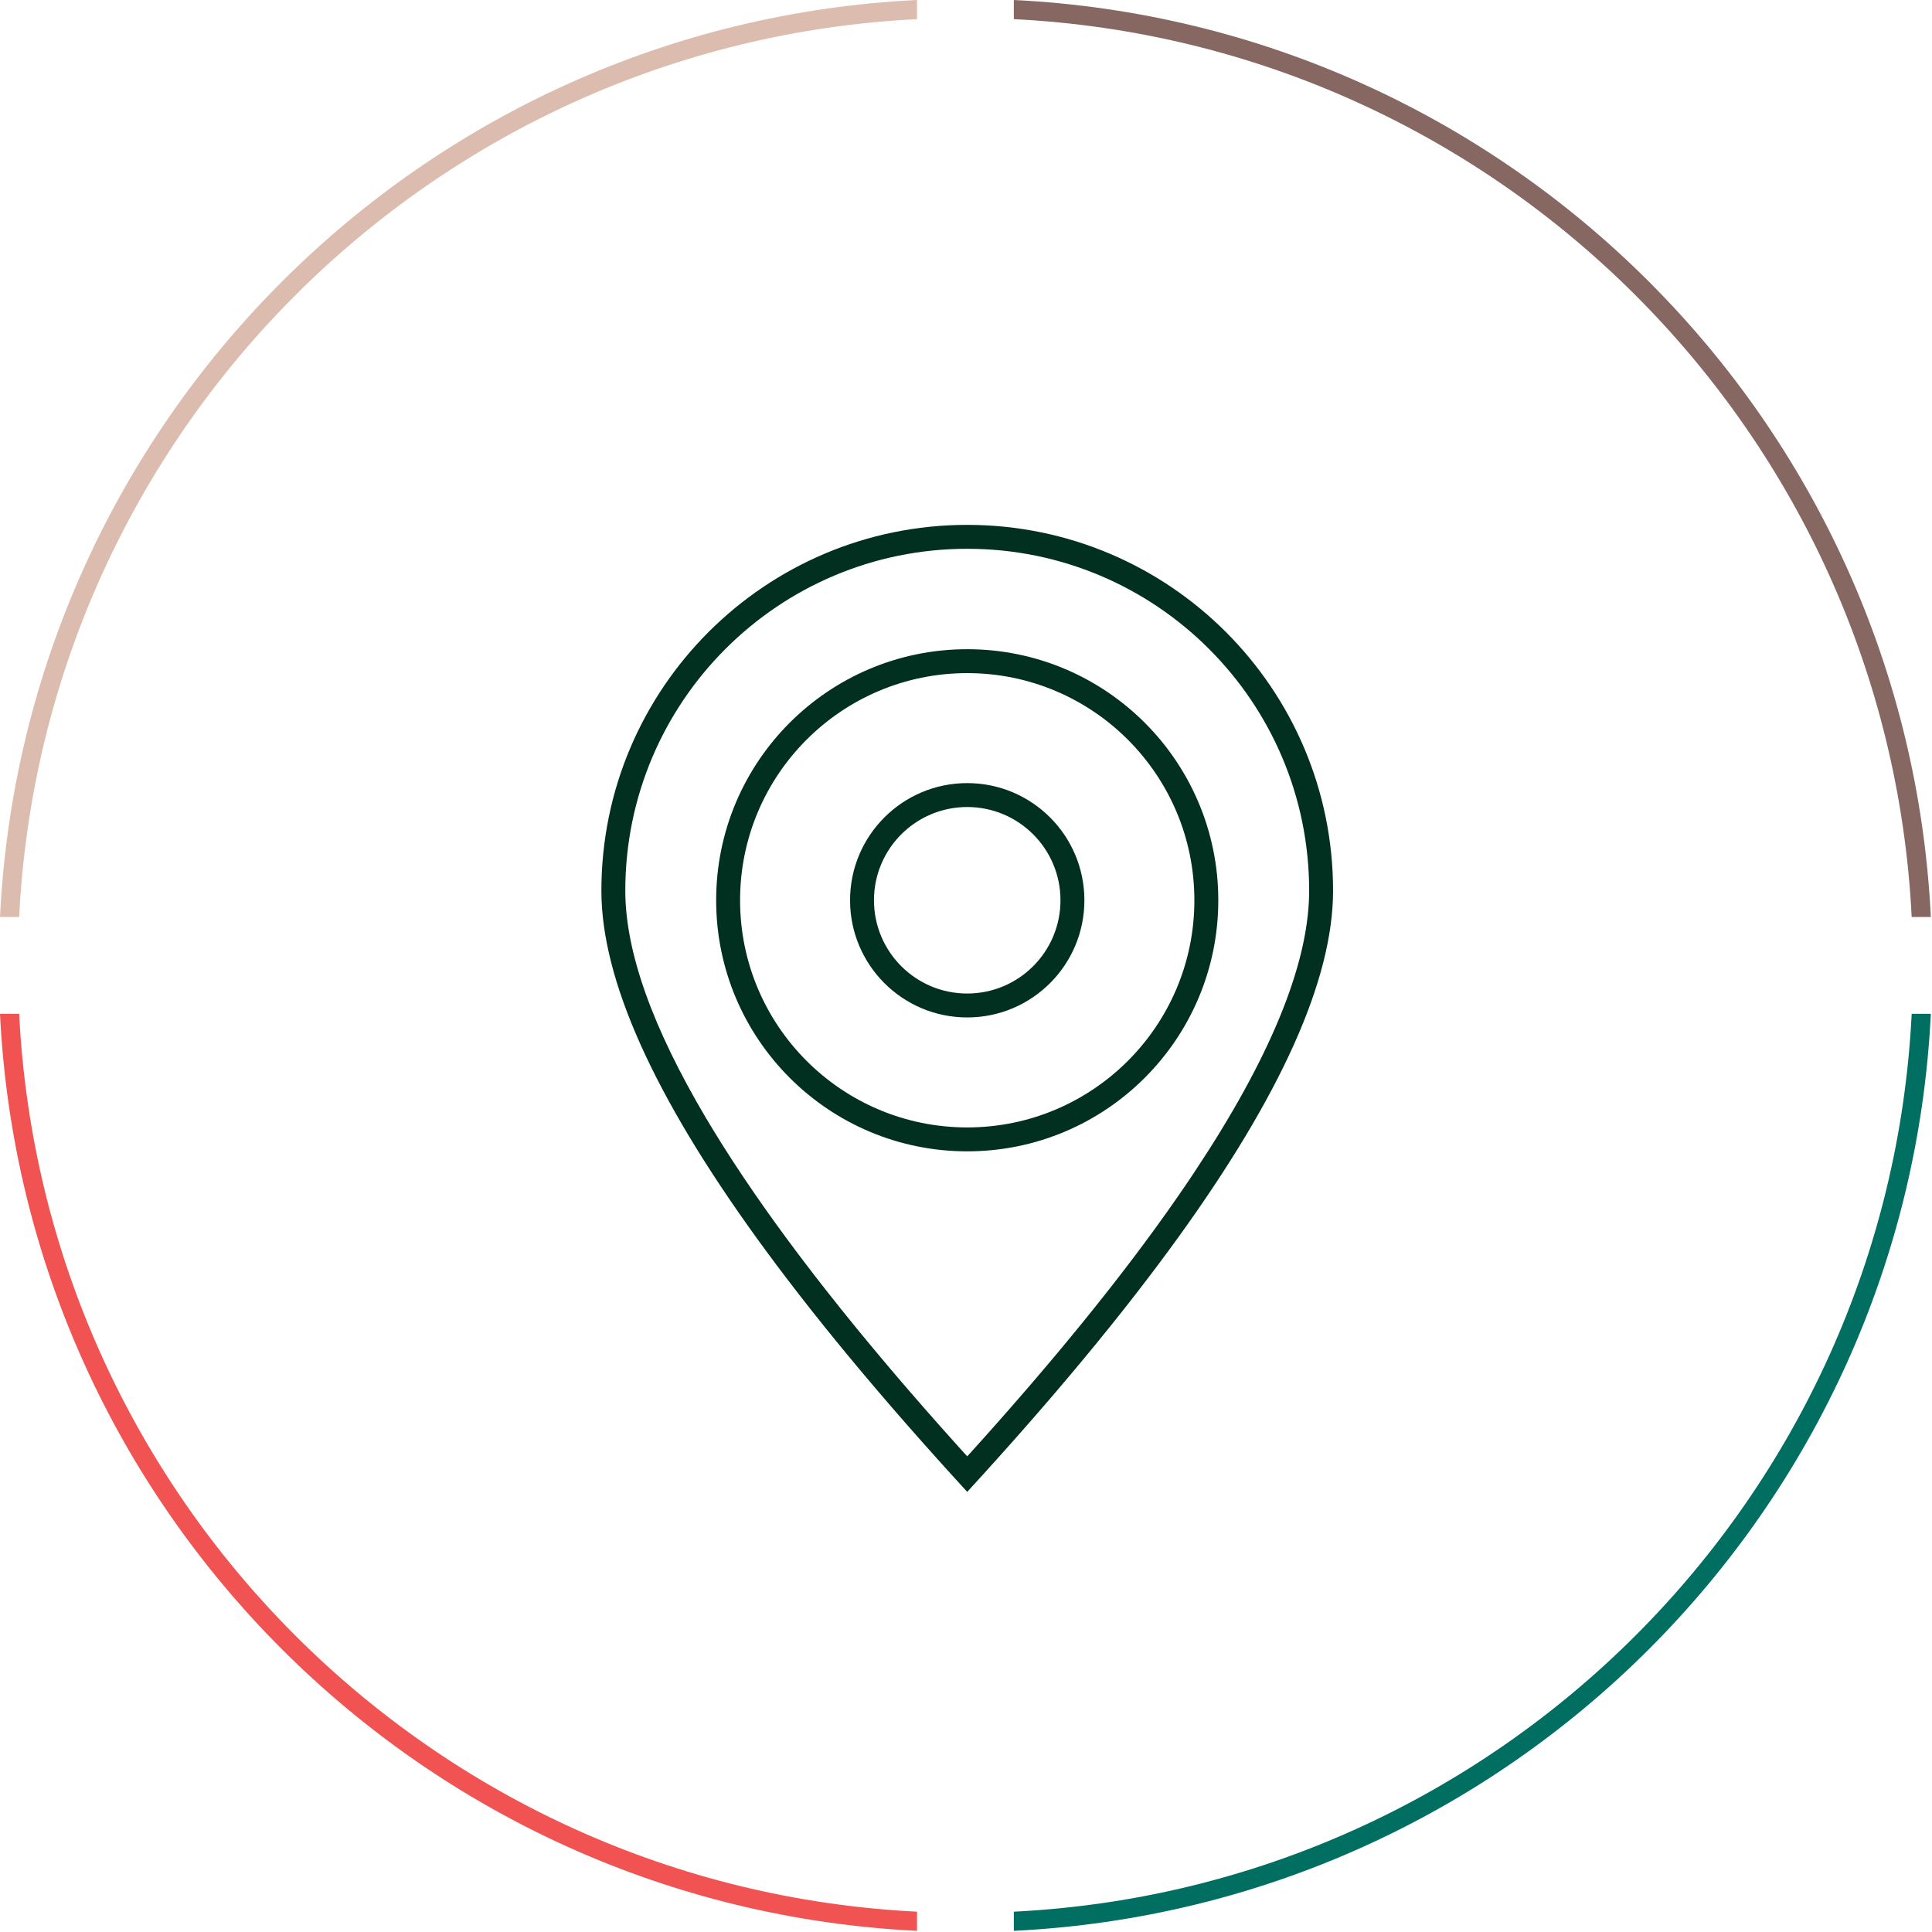 <?xml version="1.0" encoding="UTF-8"?>
<svg width="202px" height="202px" viewBox="0 0 202 202" version="1.1" xmlns="http://www.w3.org/2000/svg" xmlns:xlink="http://www.w3.org/1999/xlink">
    <title>icon-poi,1276</title>
    <g id="Page-1" stroke="none" stroke-width="1" fill="none" fill-rule="evenodd">
        <g id="icon-poi,1276" fill-rule="nonzero">
            <g id="Group-3">
                <path d="M95.878,-1.66533454e-15 L95.878,2.002 C45.182,4.524 4.524,45.182 2.002,95.879 L-1.88737913e-15,95.879 C2.525,44.077 44.077,2.525 95.878,-1.66533454e-15 Z" id="Combined-Shape" fill="#DDBCB0"></path>
                <path d="M201.878,-1.66533454e-15 L201.878,2.002 C151.182,4.524 110.524,45.182 108.002,95.879 L106,95.879 C108.525,44.077 150.077,2.525 201.878,-1.66533454e-15 Z" id="Combined-Shape" fill="#866761" transform="translate(153.939, 47.939) scale(-1, 1) translate(-153.939, -47.939)"></path>
                <path d="M95.878,106 L95.878,108.002 C45.182,110.524 4.524,151.182 2.002,201.879 L0,201.879 C2.525,150.077 44.077,108.525 95.878,106 Z" id="Combined-Shape" fill="#F05351" transform="translate(47.939, 153.939) scale(-1, 1) rotate(-180) translate(-47.939, -153.939)"></path>
                <path d="M201.878,106 L201.878,108.002 C151.182,110.524 110.524,151.182 108.002,201.879 L106,201.879 C108.525,150.077 150.077,108.525 201.878,106 Z" id="Combined-Shape" fill="#006F62" transform="translate(153.939, 153.939) rotate(180) translate(-153.939, -153.939)"></path>
            </g>
            <path d="M101.128,54.878 C122.253,54.878 139.378,72.004 139.378,93.128 C139.378,102.394 133.951,114.491 123.112,129.485 L123.112,129.485 L122.111,130.856 C121.435,131.775 120.738,132.705 120.021,133.645 L120.021,133.645 L118.931,135.064 L117.812,136.499 C117.623,136.74 117.432,136.981 117.241,137.223 L117.241,137.223 L116.076,138.682 L114.882,140.157 L113.658,141.648 L112.405,143.155 C112.193,143.408 111.981,143.661 111.767,143.915 L111.767,143.915 L110.468,145.446 C110.249,145.702 110.029,145.959 109.808,146.217 L109.808,146.217 L108.465,147.773 L107.092,149.344 L105.689,150.932 L104.257,152.535 L102.794,154.155 L101.128,155.983 L99.463,154.155 L98,152.535 L96.568,150.932 L95.165,149.344 L93.792,147.773 C93.566,147.512 93.341,147.252 93.117,146.993 L93.117,146.993 L91.789,145.446 L90.49,143.915 C90.276,143.661 90.064,143.408 89.852,143.155 L89.852,143.155 L88.598,141.648 L87.374,140.157 L86.18,138.682 L85.016,137.223 C84.824,136.981 84.634,136.74 84.445,136.499 L84.445,136.499 L83.325,135.064 L82.236,133.645 C81.519,132.705 80.822,131.775 80.145,130.856 L80.145,130.856 L79.145,129.485 C68.305,114.491 62.878,102.394 62.878,93.128 C62.878,72.004 80.004,54.878 101.128,54.878 Z M101.128,57.378 C81.384,57.378 65.378,73.384 65.378,93.128 C65.378,99.471 68.193,107.409 73.829,116.917 L73.829,116.917 L74.533,118.089 C75.85,120.253 77.309,122.495 78.91,124.817 L78.91,124.817 L79.798,126.091 C79.948,126.304 80.1,126.519 80.252,126.733 L80.252,126.733 L81.182,128.031 C81.497,128.466 81.816,128.904 82.14,129.344 L82.14,129.344 L83.126,130.673 C83.46,131.118 83.798,131.566 84.141,132.017 L84.141,132.017 L85.183,133.377 L86.254,134.752 C86.797,135.444 87.35,136.141 87.913,136.844 L87.913,136.844 L89.055,138.258 C89.248,138.495 89.441,138.733 89.636,138.971 L89.636,138.971 L90.82,140.409 L92.032,141.862 L93.272,143.331 C93.481,143.577 93.692,143.823 93.903,144.071 L93.903,144.071 L95.186,145.563 L96.497,147.07 L97.836,148.593 C98.061,148.848 98.288,149.104 98.516,149.36 L98.516,149.36 L99.897,150.906 L100.599,151.685 L101.128,152.268 L101.658,151.685 L103.04,150.147 L104.393,148.624 L105.72,147.116 L107.018,145.624 L108.289,144.146 C108.708,143.657 109.122,143.169 109.532,142.684 L109.532,142.684 L110.748,141.237 L111.935,139.806 L113.096,138.389 L114.228,136.988 C114.601,136.523 114.969,136.061 115.333,135.602 L115.333,135.602 L116.41,134.231 C116.765,133.776 117.115,133.325 117.46,132.875 L117.46,132.875 L118.482,131.535 C120.162,129.314 121.727,127.156 123.177,125.062 L123.177,125.062 L124.033,123.814 L124.861,122.581 C132.736,110.733 136.737,101.035 136.875,93.527 L136.875,93.527 L136.878,93.128 C136.878,73.384 120.873,57.378 101.128,57.378 Z M101.128,67.878 C115.626,67.878 127.378,79.631 127.378,94.128 C127.378,108.626 115.626,120.378 101.128,120.378 C86.631,120.378 74.878,108.626 74.878,94.128 C74.878,79.631 86.631,67.878 101.128,67.878 Z M101.128,70.378 C88.012,70.378 77.378,81.012 77.378,94.128 C77.378,107.245 88.012,117.878 101.128,117.878 C114.245,117.878 124.878,107.245 124.878,94.128 C124.878,81.012 114.245,70.378 101.128,70.378 Z M101.128,81.878 C107.894,81.878 113.378,87.363 113.378,94.128 C113.378,100.894 107.894,106.378 101.128,106.378 C94.363,106.378 88.878,100.894 88.878,94.128 C88.878,87.363 94.363,81.878 101.128,81.878 Z M101.128,84.378 C95.744,84.378 91.378,88.744 91.378,94.128 C91.378,99.513 95.744,103.878 101.128,103.878 C106.513,103.878 110.878,99.513 110.878,94.128 C110.878,88.744 106.513,84.378 101.128,84.378 Z" id="Combined-Shape" fill="#012F20"></path>
        </g>
    </g>
</svg>